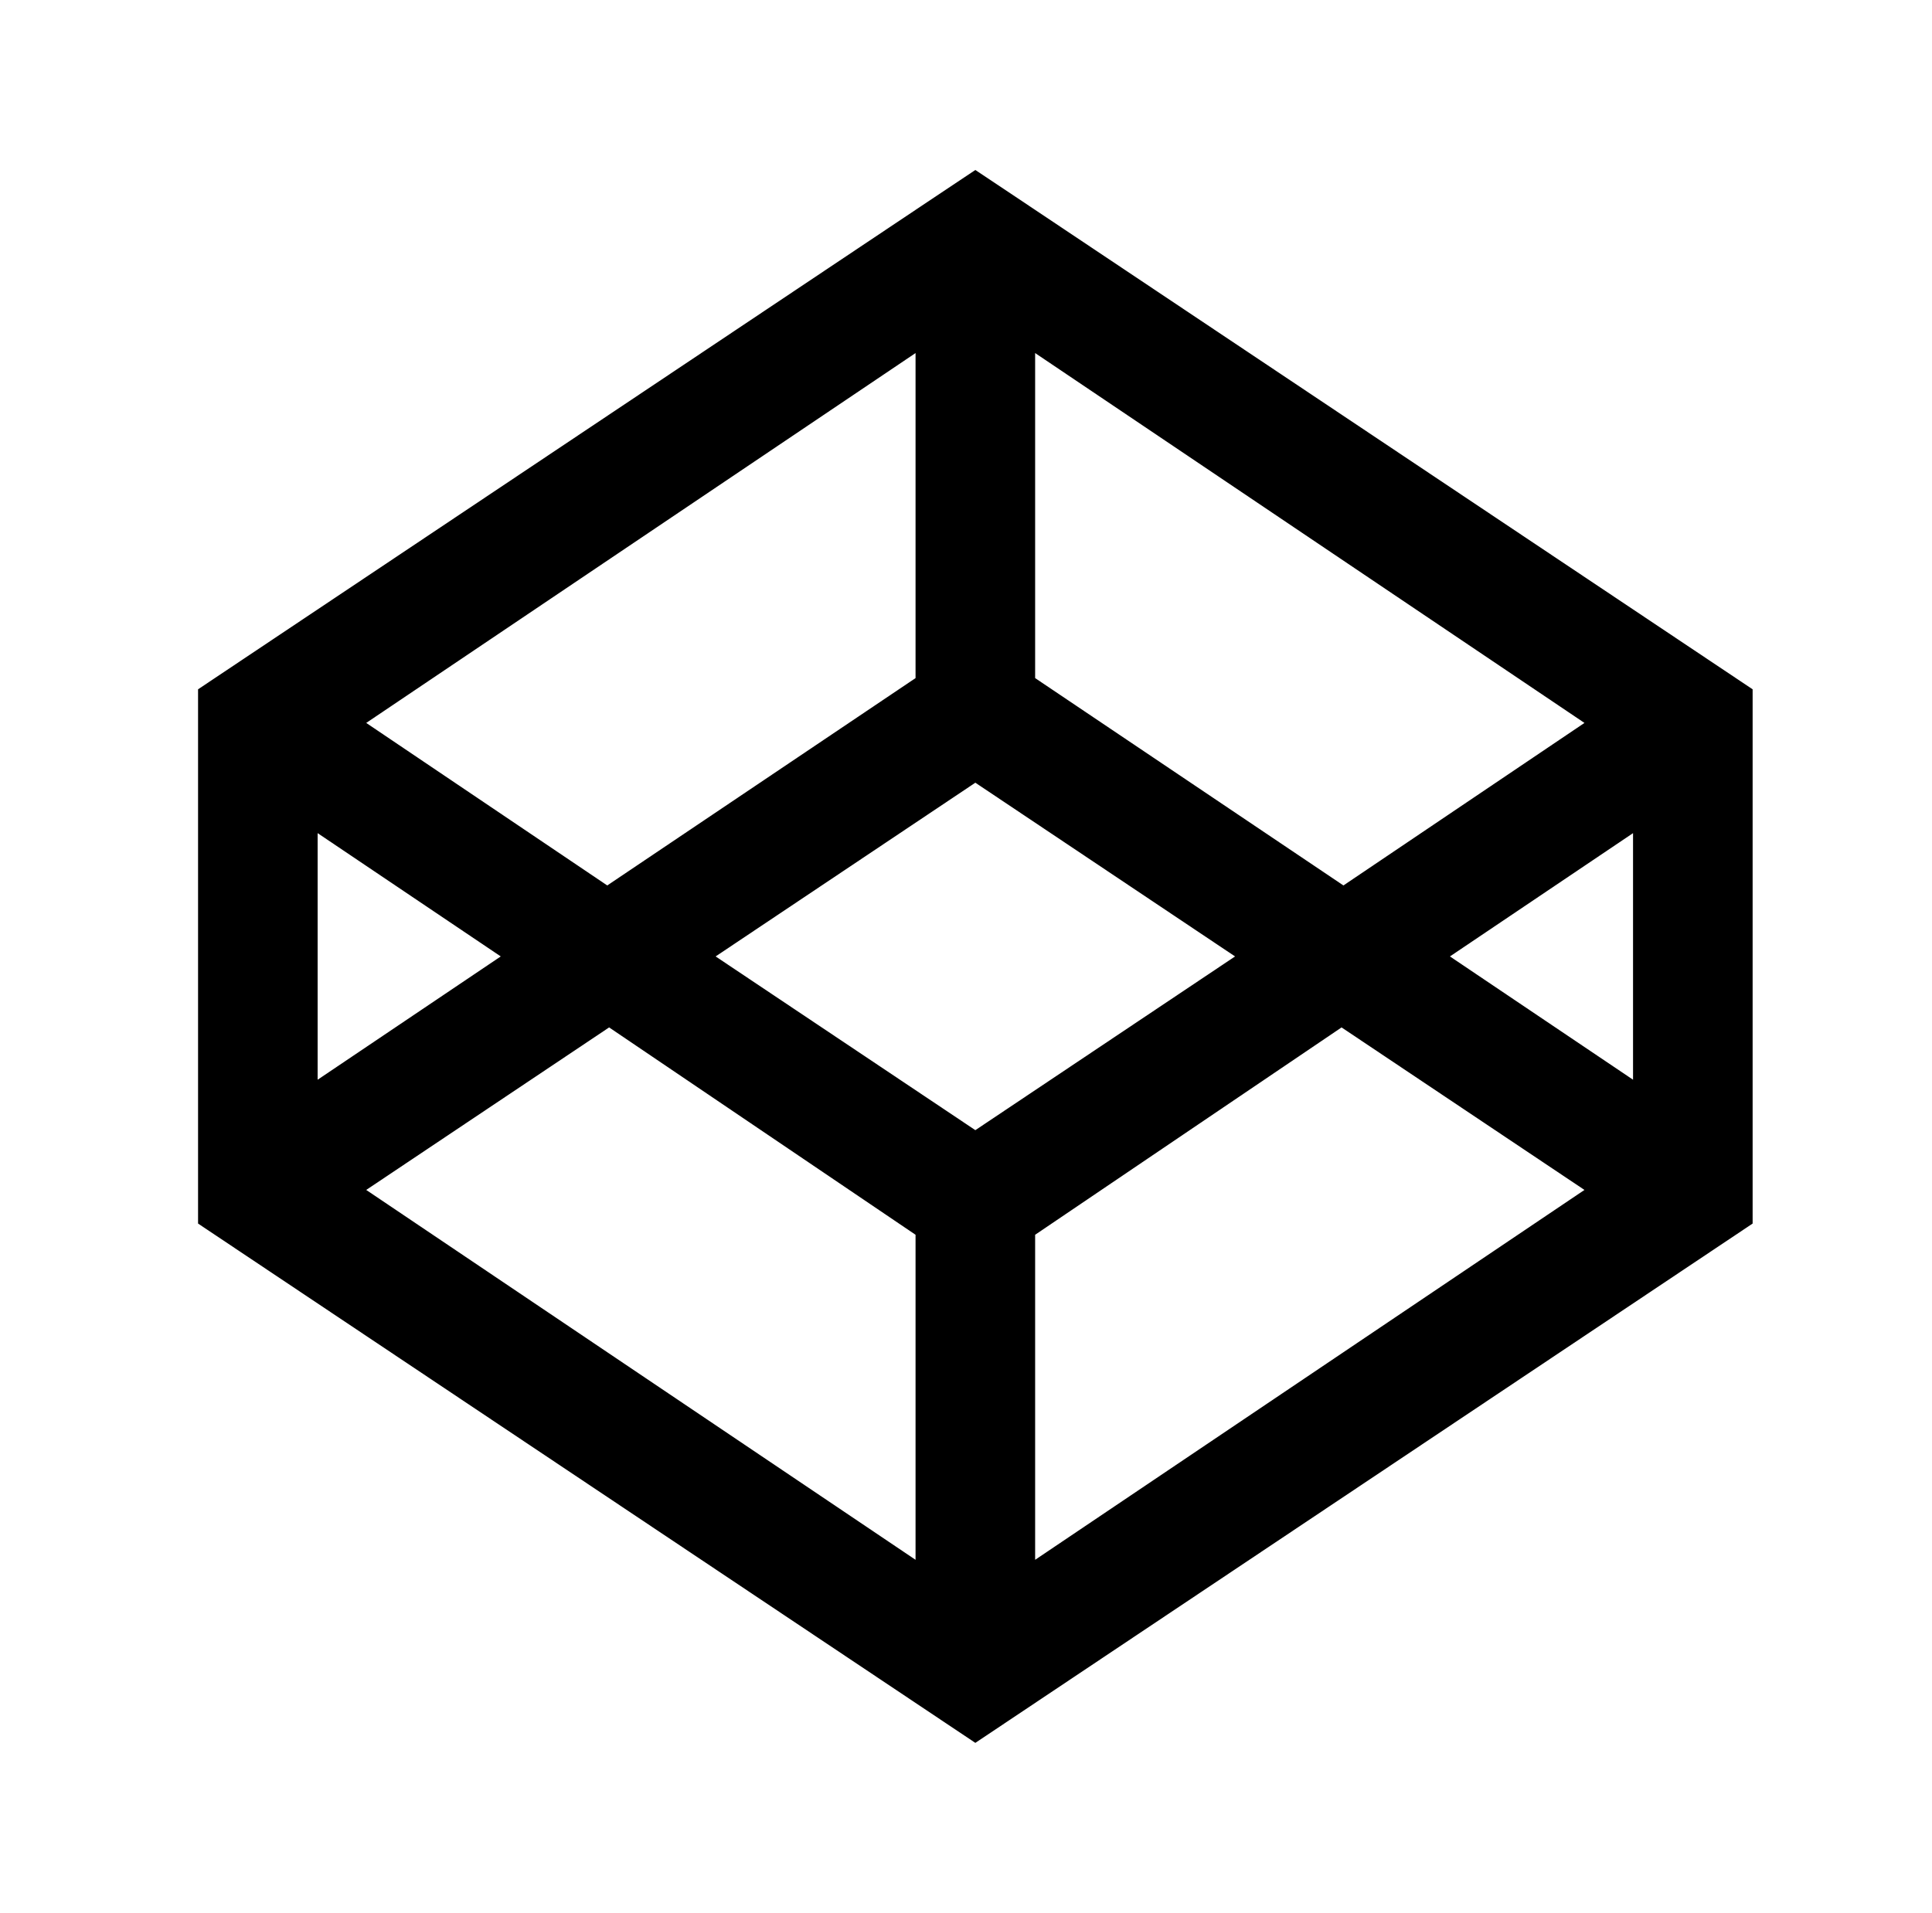 <?xml version="1.0" standalone="no"?>
<!DOCTYPE svg PUBLIC "-//W3C//DTD SVG 1.1//EN" "http://www.w3.org/Graphics/SVG/1.1/DTD/svg11.dtd" >
<svg xmlns="http://www.w3.org/2000/svg" xmlns:xlink="http://www.w3.org/1999/xlink" version="1.1" viewBox="-10 0 1034 1024">
   <path fill="currentColor"
d="M512 91l-18 12l-398 266v286l416 278l416 -278v-286l-398 -266zM480 189v174l-165 111l-129 -87zM544 189l294 198l-129 87l-165 -111v-174zM512 419l139 93l-139 93l-139 -93zM160 446l98 66l-98 66v-132zM864 446v132l-98 -66zM316 550l164 111v174l-294 -198zM708 550
l130 87l-294 198v-174z" />
</svg>

